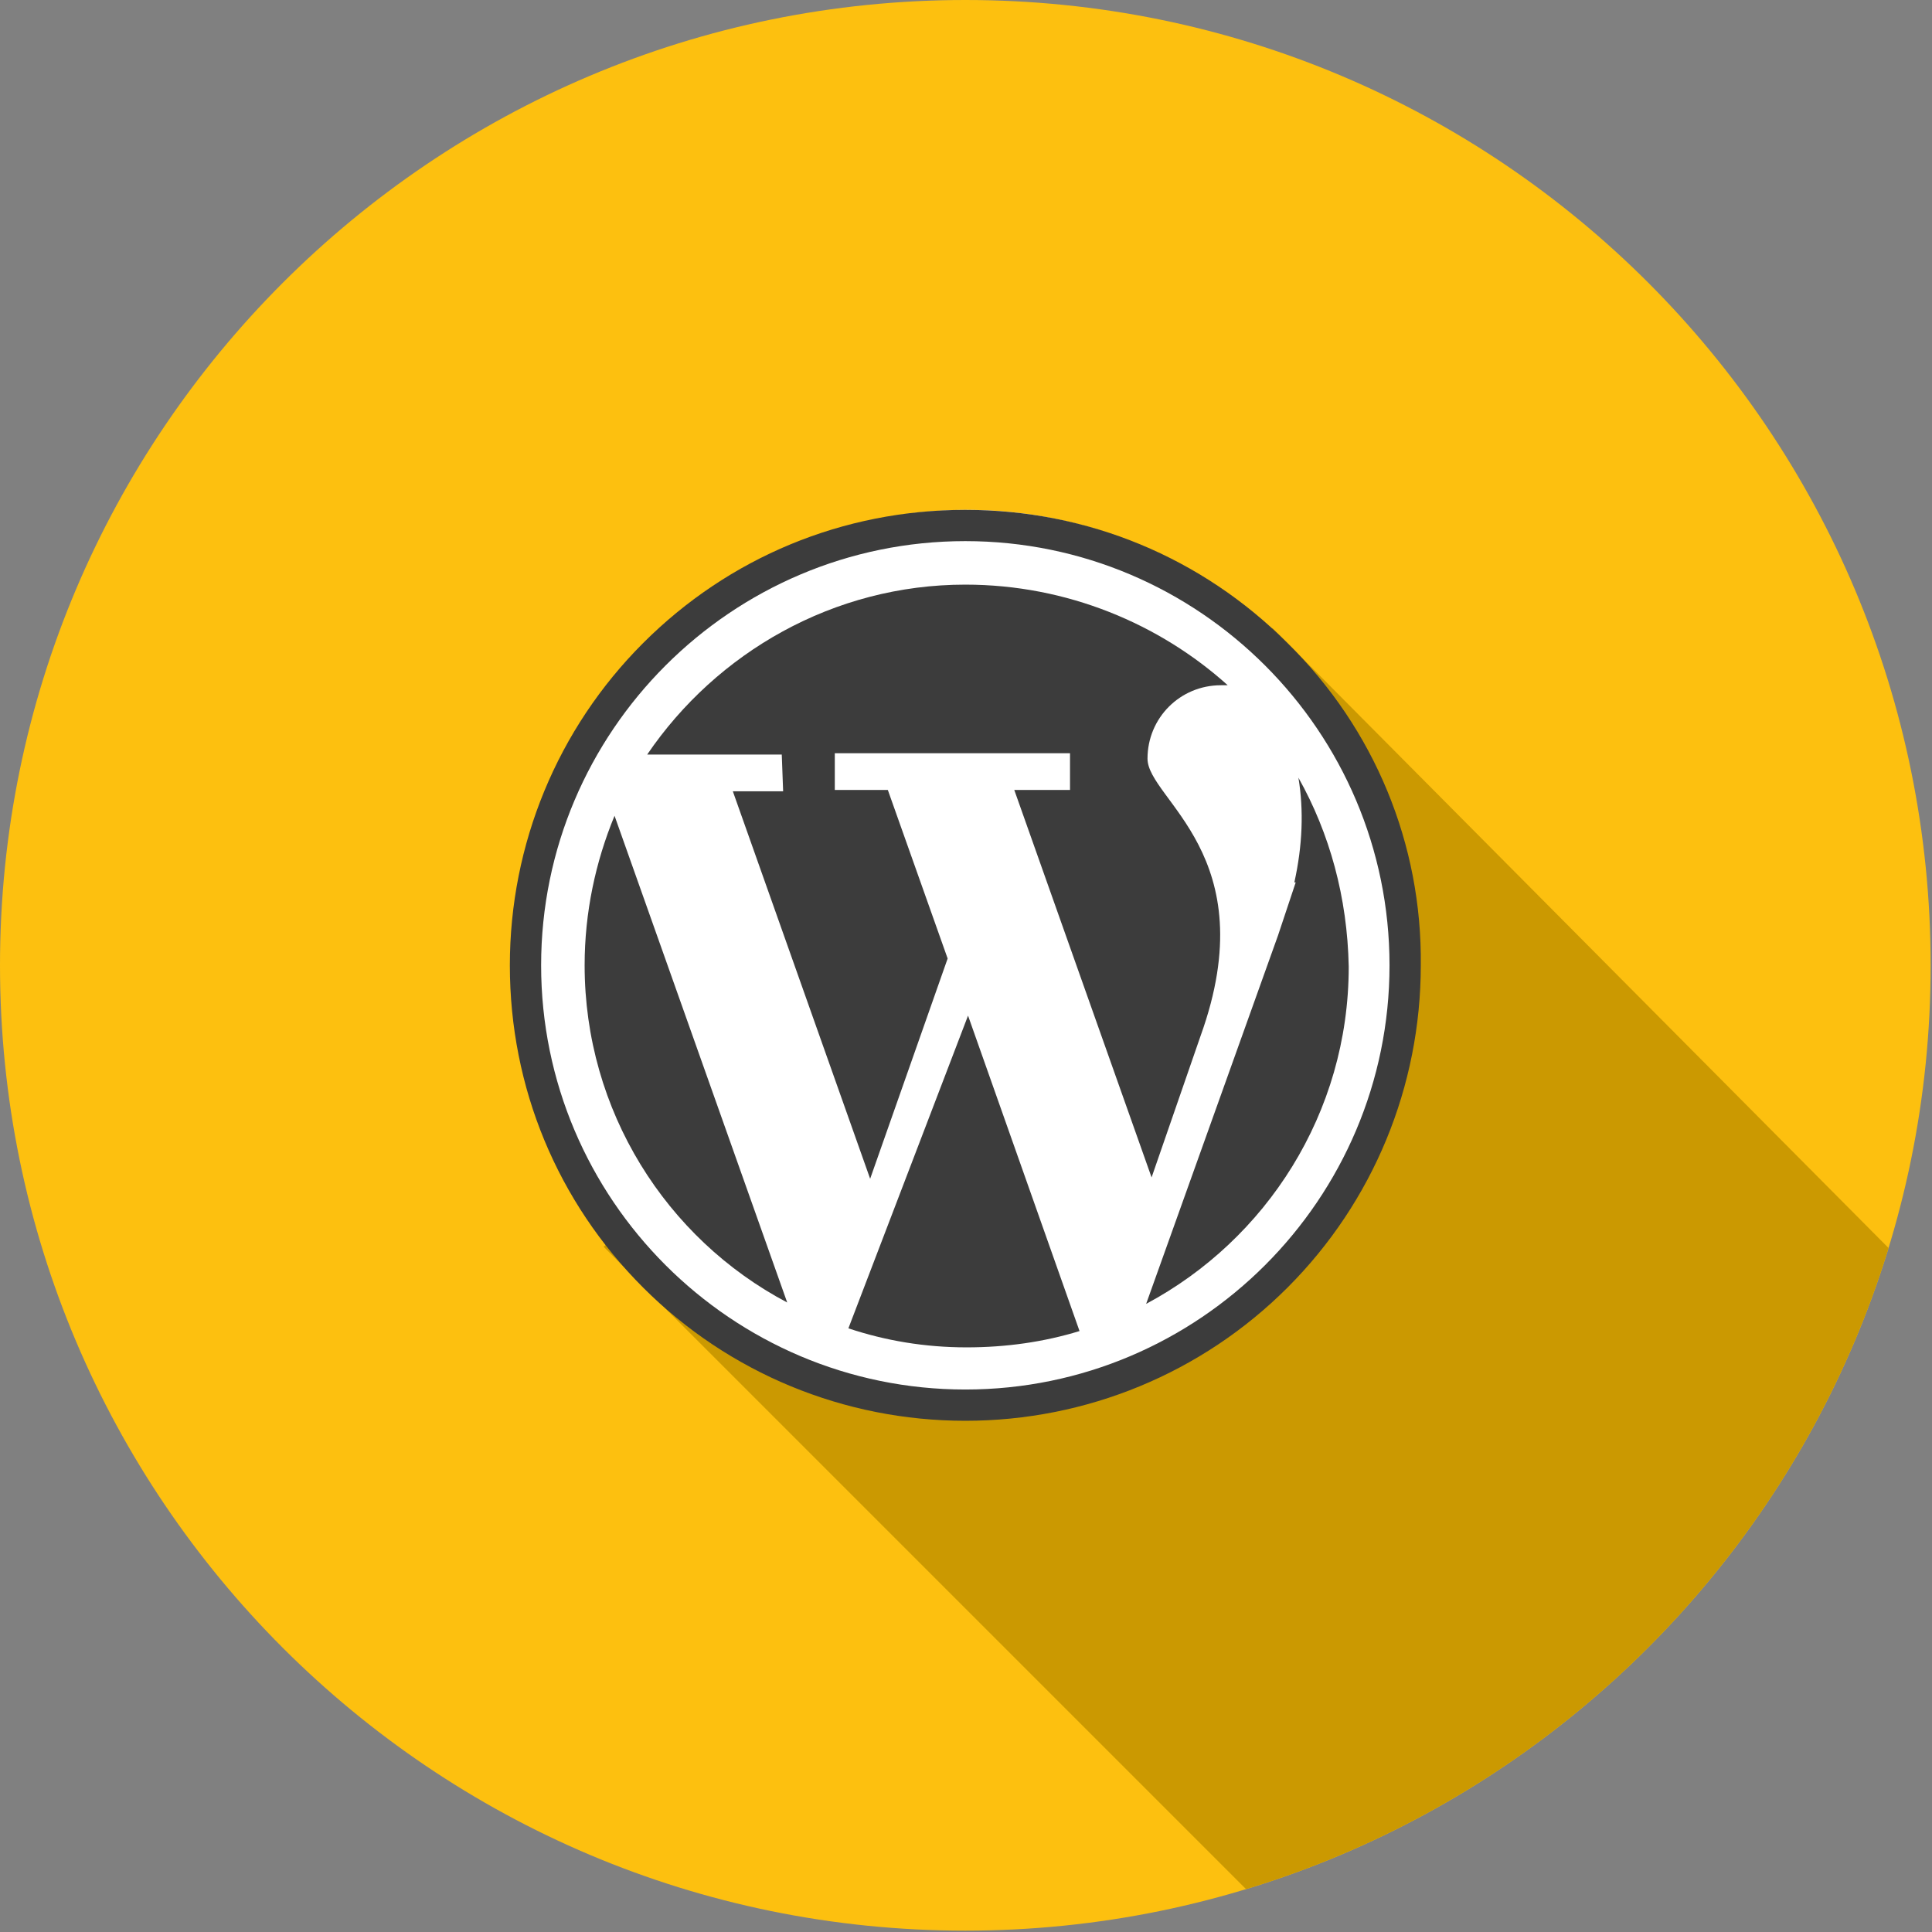 <svg xmlns="http://www.w3.org/2000/svg" xmlns:xlink="http://www.w3.org/1999/xlink" id="Ebene_1" x="0px" y="0px" viewBox="0 0 142.1 142.1" style="enable-background:new 0 0 142.1 142.1;" xml:space="preserve"><rect x="0" y="0" width="142.1" height="142.1" fill="#808080" stroke="none"/><style type="text/css">	.st0{fill:#FDC00F;}	.st1{clip-path:url(#SVGID_00000173134635384377968800000004478741955886112426_);fill:#CB9901;}	.st2{fill:#FFFFFF;}	.st3{fill:#3C3C3C;}</style><path class="st0" d="M0,71c0,39.2,31.8,71,71,71c39.2,0,71-31.8,71-71S110.3,0,71,0C31.8,0,0,31.8,0,71z"></path><g>	<defs>		<path id="SVGID_1_" d="M0,71c0,39.2,31.8,71,71,71c39.2,0,71-31.8,71-71S110.3,0,71,0C31.8,0,0,31.8,0,71z"></path>	</defs>	<clipPath id="SVGID_00000008115914014704327740000016746484185333708930_">		<use xlink:href="#SVGID_1_" style="overflow:visible;"></use>	</clipPath>	<polygon style="clip-path:url(#SVGID_00000008115914014704327740000016746484185333708930_);fill:#CB9901;" points="99.2,146.5   44.4,91.7 93.6,46.2 156.4,109.4 124.7,145.5  "></polygon></g><circle class="st2" cx="71.1" cy="70.1" r="32.6"></circle><g>	<path class="st3" d="M57.6,58.2h-3.7L64,86.7l5.7-16.2l-4.4-12.4h-3.9v-2.7h17.3v2.7h-4.1l10.1,28.5l3.6-10.4  c4.8-13.3-3.9-17.4-3.9-20.4s2.4-5.4,5.4-5.4c0.2,0,0.3,0,0.5,0C85.3,45.9,78.5,43,71,43c-9.7,0-18.3,5-23.4,12.5h9.9L57.6,58.2  L57.6,58.2L57.6,58.2z"></path>	<path class="st3" d="M43,71c0,10.7,6,20.1,14.9,24.8L45.2,60C43.8,63.4,43,67.1,43,71z"></path>	<path class="st3" d="M95.5,57.2c0.4,2.4,0.3,5-0.3,7.7h0.1l-0.4,1.2l0,0c-0.3,0.9-0.6,1.8-0.9,2.7l-9.7,27.1  c8.8-4.7,14.9-14,14.9-24.8C99.1,66,97.8,61.3,95.5,57.2z"></path>	<path class="st3" d="M62.4,97.7c2.7,0.9,5.6,1.4,8.7,1.4c2.9,0,5.7-0.4,8.3-1.2l-8.2-23.2L62.4,97.7z"></path>	<path class="st3" d="M94.7,47.3C88.4,41,80,37.5,71,37.5S53.6,41,47.3,47.3S37.5,62.1,37.5,71c0,9,3.5,17.4,9.8,23.7  s14.8,9.8,23.7,9.8s17.4-3.5,23.7-9.8c6.3-6.3,9.8-14.8,9.8-23.7C104.6,62.1,101.1,53.6,94.7,47.3z M71,102.2  c-17.2,0-31.2-14-31.2-31.2s14-31.2,31.2-31.2s31.2,14,31.2,31.2S88.2,102.2,71,102.2z"></path></g></svg>
